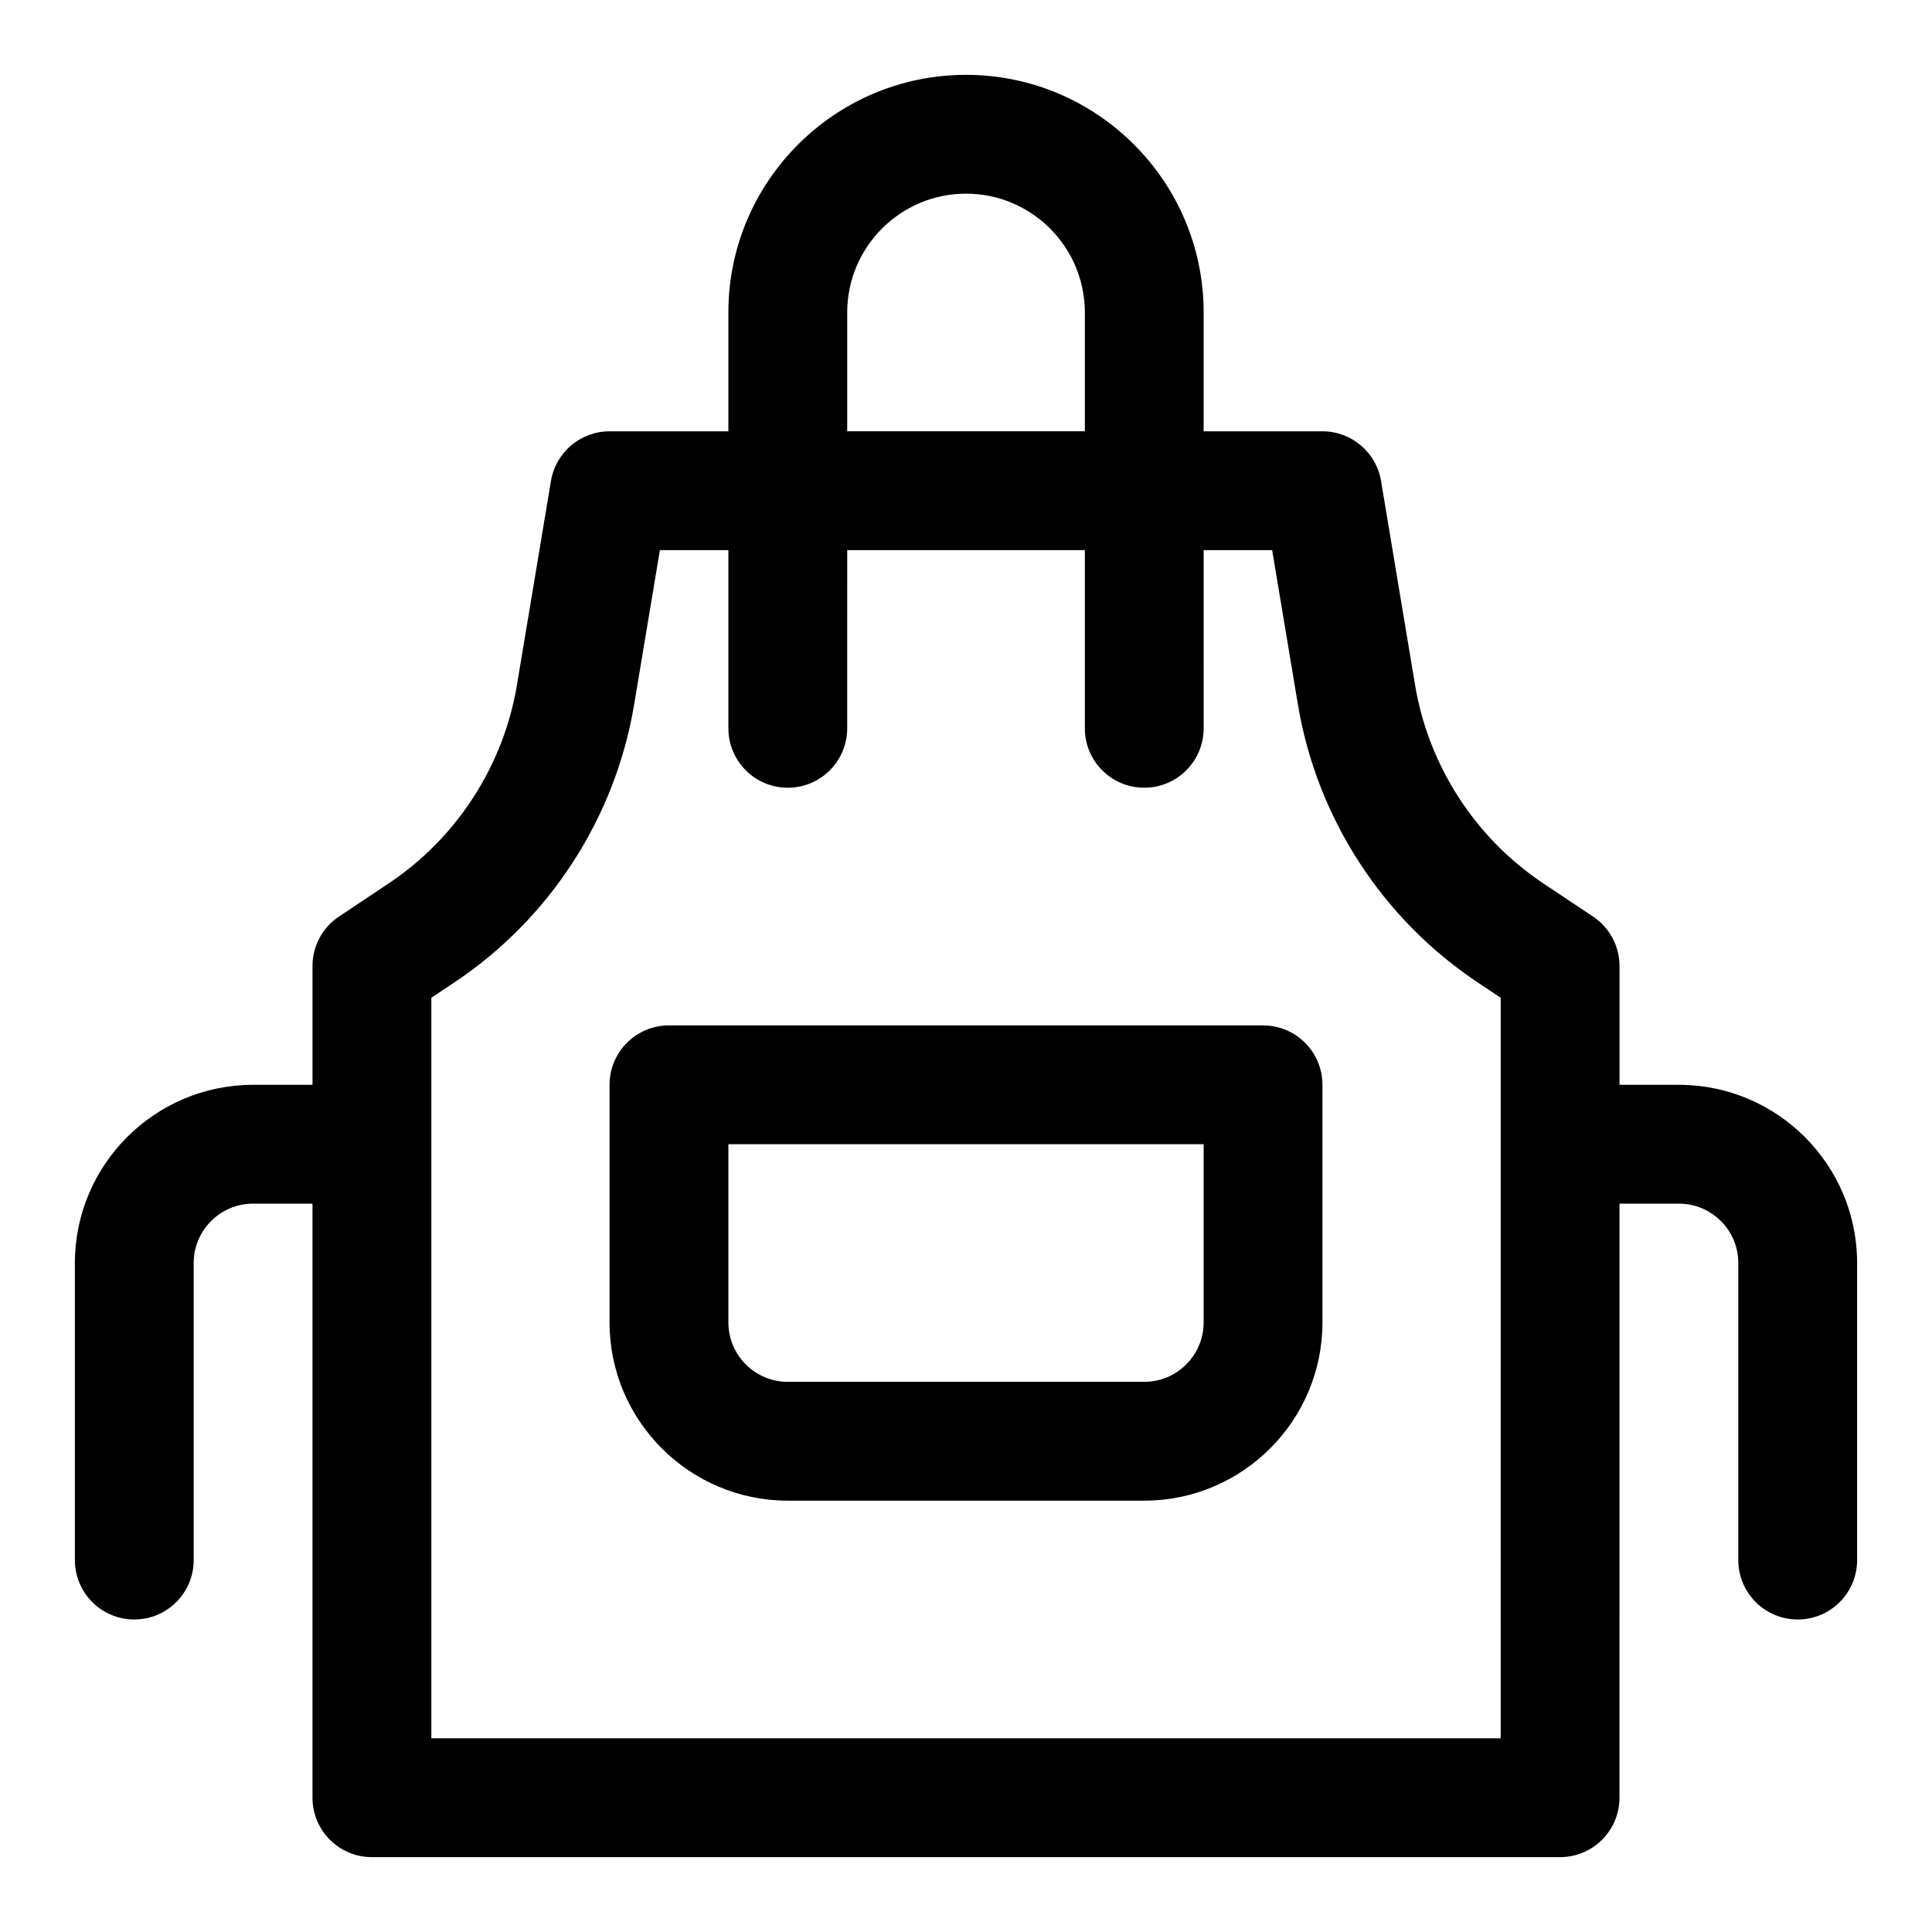 <?xml version="1.0" encoding="UTF-8"?>
<!-- Uploaded to: SVG Repo, www.svgrepo.com, Generator: SVG Repo Mixer Tools -->
<svg fill="#000000" width="800px" height="800px" version="1.1" viewBox="144 144 512 512" xmlns="http://www.w3.org/2000/svg">
 <g>
  <path d="m588.93 431.49h-15.742v-31.488c0-5.258-2.629-10.18-7.012-13.098l-13.184-8.793c-18.035-12.023-30.418-31.18-33.98-52.551l-9.02-54.09c-1.266-7.602-7.828-13.168-15.527-13.168h-31.488l0.004-31.488c0-34.734-28.25-62.977-62.977-62.977s-62.977 28.242-62.977 62.977v31.488h-31.488c-7.695 0-14.262 5.566-15.527 13.16l-9.02 54.09c-3.559 21.371-15.945 40.527-33.98 52.551l-13.184 8.797c-4.383 2.922-7.012 7.84-7.012 13.102v31.488h-15.742c-26.047 0-47.23 21.188-47.23 47.23v78.719c0 8.703 7.051 15.742 15.742 15.742 8.695 0 15.742-7.043 15.742-15.742v-78.719c0-8.688 7.062-15.742 15.742-15.742h15.742v157.44c0 8.703 7.051 15.742 15.742 15.742h314.88c8.695 0 15.742-7.043 15.742-15.742l0.008-157.44h15.742c8.68 0 15.742 7.055 15.742 15.742v78.719c0 8.703 7.051 15.742 15.742 15.742 8.695 0 15.742-7.043 15.742-15.742v-78.719c0.008-26.047-21.18-47.23-47.227-47.23zm-220.41-204.68c0-17.359 14.121-31.488 31.488-31.488s31.488 14.129 31.488 31.488v31.488h-62.977zm173.18 377.86h-283.39v-196.25l6.172-4.121c25.254-16.836 42.59-43.648 47.57-73.586l6.828-40.93h18.152v47.23c0 8.703 7.051 15.742 15.742 15.742 8.695 0 15.742-7.043 15.742-15.742l0.004-47.23h62.977v47.23c0 8.703 7.051 15.742 15.742 15.742 8.695 0 15.742-7.043 15.742-15.742l0.004-47.23h18.148l6.828 40.93c4.981 29.938 22.316 56.75 47.57 73.586l6.172 4.121z"/>
  <path d="m478.72 415.74h-157.44c-8.695 0-15.742 7.043-15.742 15.742v62.977c0 26.047 21.188 47.23 47.23 47.23h94.465c26.047 0 47.23-21.188 47.23-47.23v-62.977c0-8.699-7.047-15.742-15.742-15.742zm-15.742 78.719c0 8.688-7.062 15.742-15.742 15.742h-94.465c-8.68 0-15.742-7.055-15.742-15.742v-47.23h125.95z"/>
 </g>
</svg>